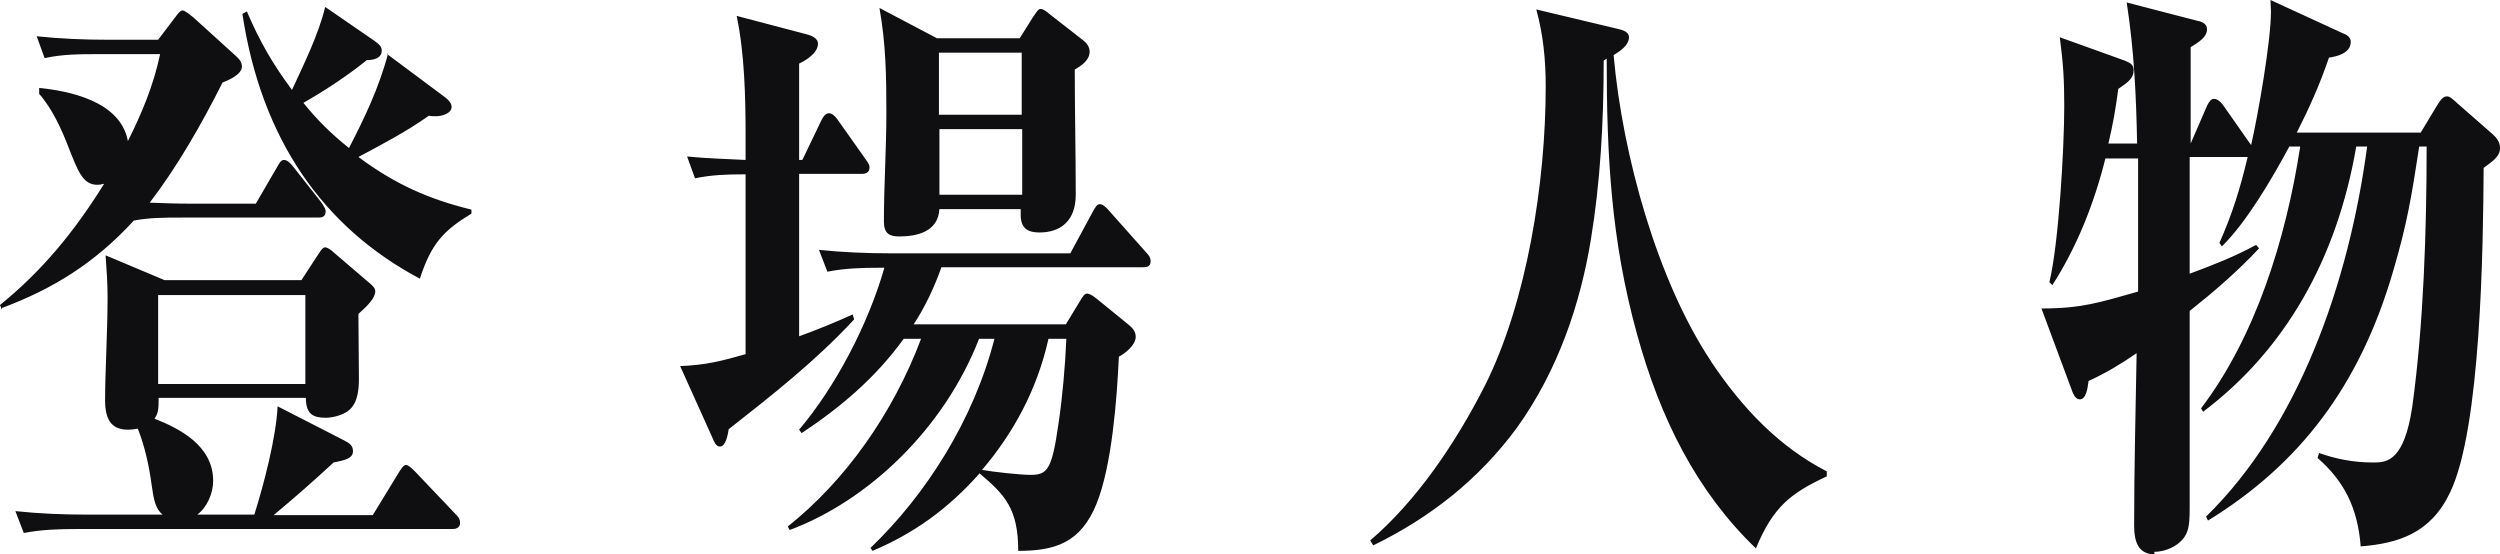 <svg width="230" height="51" viewBox="0 0 230 51" fill="none" xmlns="http://www.w3.org/2000/svg">
<path d="M0.182 28.516L0 28.059C3.831 24.952 6.796 21.387 9.578 16.909C9.35 16.954 9.167 17 8.939 17C7.617 17 7.16 15.72 6.294 13.527C5.701 11.973 4.789 9.962 3.603 8.637V8.089C6.294 8.363 11.083 9.277 11.767 12.979C13.044 10.419 14.093 7.952 14.731 4.981H9.076C7.434 4.981 5.747 4.981 4.105 5.347L3.375 3.336C5.519 3.565 7.753 3.656 9.897 3.656H14.549L16.145 1.554C16.373 1.234 16.601 0.96 16.784 0.96C16.966 0.96 17.285 1.188 17.787 1.599L21.618 5.073C22.029 5.438 22.257 5.712 22.257 6.124C22.257 6.855 20.98 7.403 20.478 7.586C18.517 11.47 16.328 15.309 13.774 18.645C15.005 18.691 16.282 18.737 17.559 18.737H23.534L25.449 15.446C25.723 14.944 25.86 14.715 26.133 14.715C26.453 14.715 26.772 15.081 26.954 15.309L29.508 18.554C29.508 18.554 29.964 19.148 29.964 19.422C29.964 19.97 29.599 20.016 29.28 20.016H16.692C15.233 20.016 13.774 20.016 12.314 20.29C8.711 24.22 4.834 26.597 0.182 28.333V28.516ZM14.23 38.524C16.419 39.392 19.611 40.946 19.611 44.237C19.611 45.425 19.018 46.704 18.152 47.344H23.397C24.263 44.602 25.404 40.261 25.54 37.382L31.606 40.489C32.154 40.763 32.473 40.992 32.473 41.495C32.473 42.134 31.88 42.317 30.694 42.546C28.915 44.191 27.045 45.836 25.175 47.39H34.297L36.669 43.505C36.897 43.14 37.125 42.774 37.353 42.774C37.535 42.774 37.809 43.003 38.174 43.368L41.868 47.253C42.187 47.573 42.324 47.755 42.324 48.121C42.324 48.441 42.096 48.669 41.64 48.669H7.16C5.473 48.669 3.831 48.715 2.189 49.035L1.414 47.024C3.603 47.253 5.792 47.344 7.981 47.344H14.959C14.321 46.841 14.138 45.973 13.956 44.648C13.728 42.911 13.318 41.038 12.679 39.438C12.36 39.484 12.086 39.53 11.767 39.53C10.262 39.53 9.669 38.616 9.669 36.833C9.669 34.137 9.897 30.527 9.897 27.328C9.897 26.048 9.806 24.769 9.714 23.489L15.142 25.774H27.73L29.28 23.398C29.599 22.895 29.736 22.758 29.919 22.758C30.147 22.758 30.512 23.032 30.694 23.215L33.841 25.911C34.251 26.231 34.525 26.505 34.525 26.78C34.525 27.419 33.841 28.105 32.974 28.882C32.974 30.847 33.02 32.903 33.02 34.868C33.02 36.194 32.792 37.382 31.834 37.93C31.287 38.25 30.557 38.433 29.964 38.433C28.824 38.433 28.14 38.113 28.14 36.605H14.595C14.595 37.427 14.595 38.022 14.23 38.478V38.524ZM28.094 35.325V27.145H14.549V35.325H28.094ZM35.62 4.981L40.773 8.82C41.093 9.048 41.549 9.414 41.549 9.825C41.549 10.465 40.591 10.694 40.135 10.694C39.952 10.694 39.633 10.694 39.451 10.648C37.398 12.11 35.118 13.298 32.974 14.441C36.349 16.954 39.451 18.325 43.373 19.285V19.651C40.819 21.204 39.679 22.392 38.63 25.637C29.736 20.93 24.035 12.796 22.302 1.28L22.713 1.051C23.898 3.839 25.13 5.941 26.863 8.272C27.958 5.895 29.28 3.245 29.919 0.64L34.434 3.747C34.936 4.113 35.118 4.296 35.118 4.661C35.118 5.438 34.206 5.53 33.75 5.53C31.925 6.992 29.919 8.317 27.912 9.46C29.189 11.059 30.557 12.384 32.108 13.618C33.522 10.876 34.89 8.043 35.711 4.89L35.62 4.981ZM73.839 14.669L75.572 11.059C75.709 10.785 75.937 10.419 76.256 10.419C76.53 10.419 76.803 10.648 77.031 10.968L79.586 14.578C79.905 15.035 79.996 15.172 79.996 15.4C79.996 15.903 79.631 15.995 79.266 15.995H73.52V30.938C75.162 30.344 76.849 29.659 78.445 28.927L78.582 29.384C75.025 33.223 71.057 36.331 67.043 39.484C66.952 40.032 66.77 41.083 66.222 41.083C65.858 41.083 65.675 40.581 65.538 40.261L62.574 33.68C64.9 33.589 66.359 33.223 68.594 32.583V16.04H68.412C66.907 16.04 65.447 16.086 63.942 16.406L63.212 14.395C64.991 14.578 66.815 14.624 68.594 14.715V12.567C68.594 8.957 68.503 4.935 67.773 1.462L74.204 3.153C74.569 3.245 75.253 3.473 75.253 4.022C75.253 4.89 74.113 5.575 73.52 5.849V14.715H73.793L73.839 14.669ZM98.057 29.841L99.334 27.739C99.562 27.374 99.744 27.008 100.018 27.008C100.155 27.008 100.428 27.099 100.93 27.511L103.849 29.887C104.168 30.161 104.487 30.481 104.487 30.984C104.487 31.761 103.484 32.538 102.937 32.812C102.754 36.742 102.298 42.82 100.884 46.339C99.425 49.949 97.053 50.68 93.678 50.68C93.678 46.796 92.447 45.516 90.121 43.551C87.202 46.841 84.055 49.081 80.27 50.68L80.087 50.406C85.15 45.562 89.574 38.661 91.489 31.167H90.075C86.837 39.484 79.859 46.065 72.653 48.761L72.471 48.441C77.761 44.237 82.14 38.067 84.739 31.167H83.143C80.498 34.823 77.26 37.519 73.748 39.849L73.52 39.53C76.849 35.599 79.859 29.887 81.364 24.632H80.954C79.358 24.632 77.716 24.677 76.119 24.997L75.344 22.987C77.533 23.215 79.722 23.306 81.912 23.306H98.467L100.52 19.513C100.793 19.011 100.93 18.782 101.204 18.782C101.477 18.782 101.842 19.148 102.025 19.376L105.4 23.169C105.719 23.489 105.856 23.718 105.856 24.038C105.856 24.54 105.491 24.586 105.172 24.586H86.609C85.971 26.414 85.058 28.333 84.055 29.841H98.102H98.057ZM86.427 19.194C86.335 21.387 84.237 21.753 82.733 21.753C81.866 21.753 81.319 21.524 81.319 20.382C81.319 17.046 81.547 13.71 81.547 10.374C81.547 7.038 81.501 4.022 80.908 0.731L86.199 3.519H93.815L95.047 1.554C95.457 0.96 95.548 0.823 95.731 0.823C96.004 0.823 96.324 1.097 96.597 1.325L99.699 3.747C99.972 3.976 100.246 4.296 100.246 4.753C100.246 5.575 99.425 6.078 98.878 6.398C98.878 10.237 98.969 14.075 98.969 17.914C98.969 20.336 97.555 21.387 95.639 21.387C94.682 21.387 93.906 21.113 93.906 19.788C93.906 19.559 93.906 19.422 93.906 19.239H86.381L86.427 19.194ZM86.381 10.556H93.998V4.844H86.381V10.556ZM94.043 11.882H86.427V17.914H94.043V11.882ZM90.349 43.231C91.352 43.414 93.861 43.688 94.819 43.688C96.369 43.688 96.78 43.185 97.373 39.027C97.737 36.651 98.011 33.543 98.102 31.167H96.46C95.412 35.874 93.222 39.849 90.349 43.231ZM157.392 33.223C160.357 37.656 163.732 41.129 168.065 43.368V43.825C164.735 45.379 163.139 46.613 161.543 50.452C156.115 45.242 152.74 38.524 150.597 30.71C148.225 22.118 147.815 14.395 147.815 5.392L147.541 5.575C147.541 11.288 147.222 16.817 146.355 22.073C145.398 27.876 143.391 34 139.56 39.347C136.094 44.054 131.67 47.573 126.334 50.177L126.06 49.72C130.347 46.065 133.95 40.718 136.641 35.417C140.472 27.739 142.205 16.817 142.205 7.952C142.205 5.484 141.977 3.199 141.338 0.868L149.001 2.696C149.365 2.788 149.867 2.97 149.867 3.427C149.867 4.204 148.955 4.753 148.453 5.073C149.274 14.35 152.512 25.911 157.438 33.269L157.392 33.223ZM198.257 51C196.752 51 196.341 49.903 196.341 48.349C196.341 43.048 196.478 37.793 196.569 32.492C195.11 33.497 193.742 34.32 192.146 35.051C192.054 35.782 191.918 36.742 191.325 36.742C190.914 36.742 190.686 36.148 190.549 35.737L187.813 28.379C191.507 28.379 193.149 27.831 196.706 26.825C196.706 24.632 196.706 22.392 196.706 20.153C196.706 18.28 196.706 16.406 196.706 14.578H193.696C192.647 18.782 191.051 22.758 188.816 26.231L188.543 25.957C189.409 22.392 189.911 13.618 189.911 9.78C189.911 7.266 189.82 5.895 189.5 3.427L195.475 5.575C195.885 5.758 196.296 5.895 196.296 6.444C196.296 7.22 195.749 7.586 194.882 8.18C194.654 9.917 194.38 11.516 193.97 13.207H196.615C196.524 8.637 196.341 4.707 195.657 0.228L202.179 1.919C202.681 2.011 203.046 2.239 203.046 2.696C203.046 3.427 202.27 3.884 201.541 4.341V13.207L203.046 9.734C203.228 9.368 203.411 9.094 203.684 9.094C203.958 9.094 204.277 9.323 204.505 9.642L206.968 13.161L207.105 13.344C207.743 10.556 208.929 3.793 208.929 1.051C208.929 0.731 208.884 0.411 208.884 0L215.542 3.062C215.816 3.153 216.272 3.382 216.272 3.839C216.272 4.935 214.904 5.21 214.265 5.301C213.444 7.723 212.441 9.962 211.301 12.202H222.703L224.162 9.78C224.527 9.185 224.755 8.866 225.12 8.866C225.394 8.866 225.622 9.094 226.078 9.505L229.316 12.339C229.681 12.659 230 13.07 230 13.618C230 14.395 229.361 14.806 228.495 15.446C228.449 22.575 228.267 39.438 225.394 45.333C223.615 49.081 220.605 49.995 217.184 50.269C216.911 46.704 215.634 44.237 213.216 42.134L213.353 41.677C214.904 42.226 216.546 42.546 218.188 42.546H218.461C219.647 42.546 221.198 42.317 221.927 37.427C222.976 29.841 223.25 21.159 223.25 13.481H222.566C221.882 17.96 221.471 20.519 220.194 24.86C217.093 35.554 211.529 42.728 203.137 47.892L202.955 47.527C211.438 39.255 216.09 26.094 217.777 13.481H216.774C214.995 23.855 210.206 32.218 202.681 37.884L202.499 37.565C207.47 31.03 210.297 22.073 211.62 13.481H210.617C209.02 16.452 206.694 20.427 204.414 22.667L204.186 22.347C205.372 19.696 206.102 17.32 206.786 14.441H201.45V25.18C203.547 24.403 205.554 23.626 207.561 22.53L207.835 22.849C205.828 24.997 203.639 26.871 201.45 28.608V46.659C201.45 47.527 201.45 48.487 201.13 49.126C200.583 50.223 199.215 50.772 198.166 50.772L198.257 51Z" fill="#0F0F11"/>
</svg>
